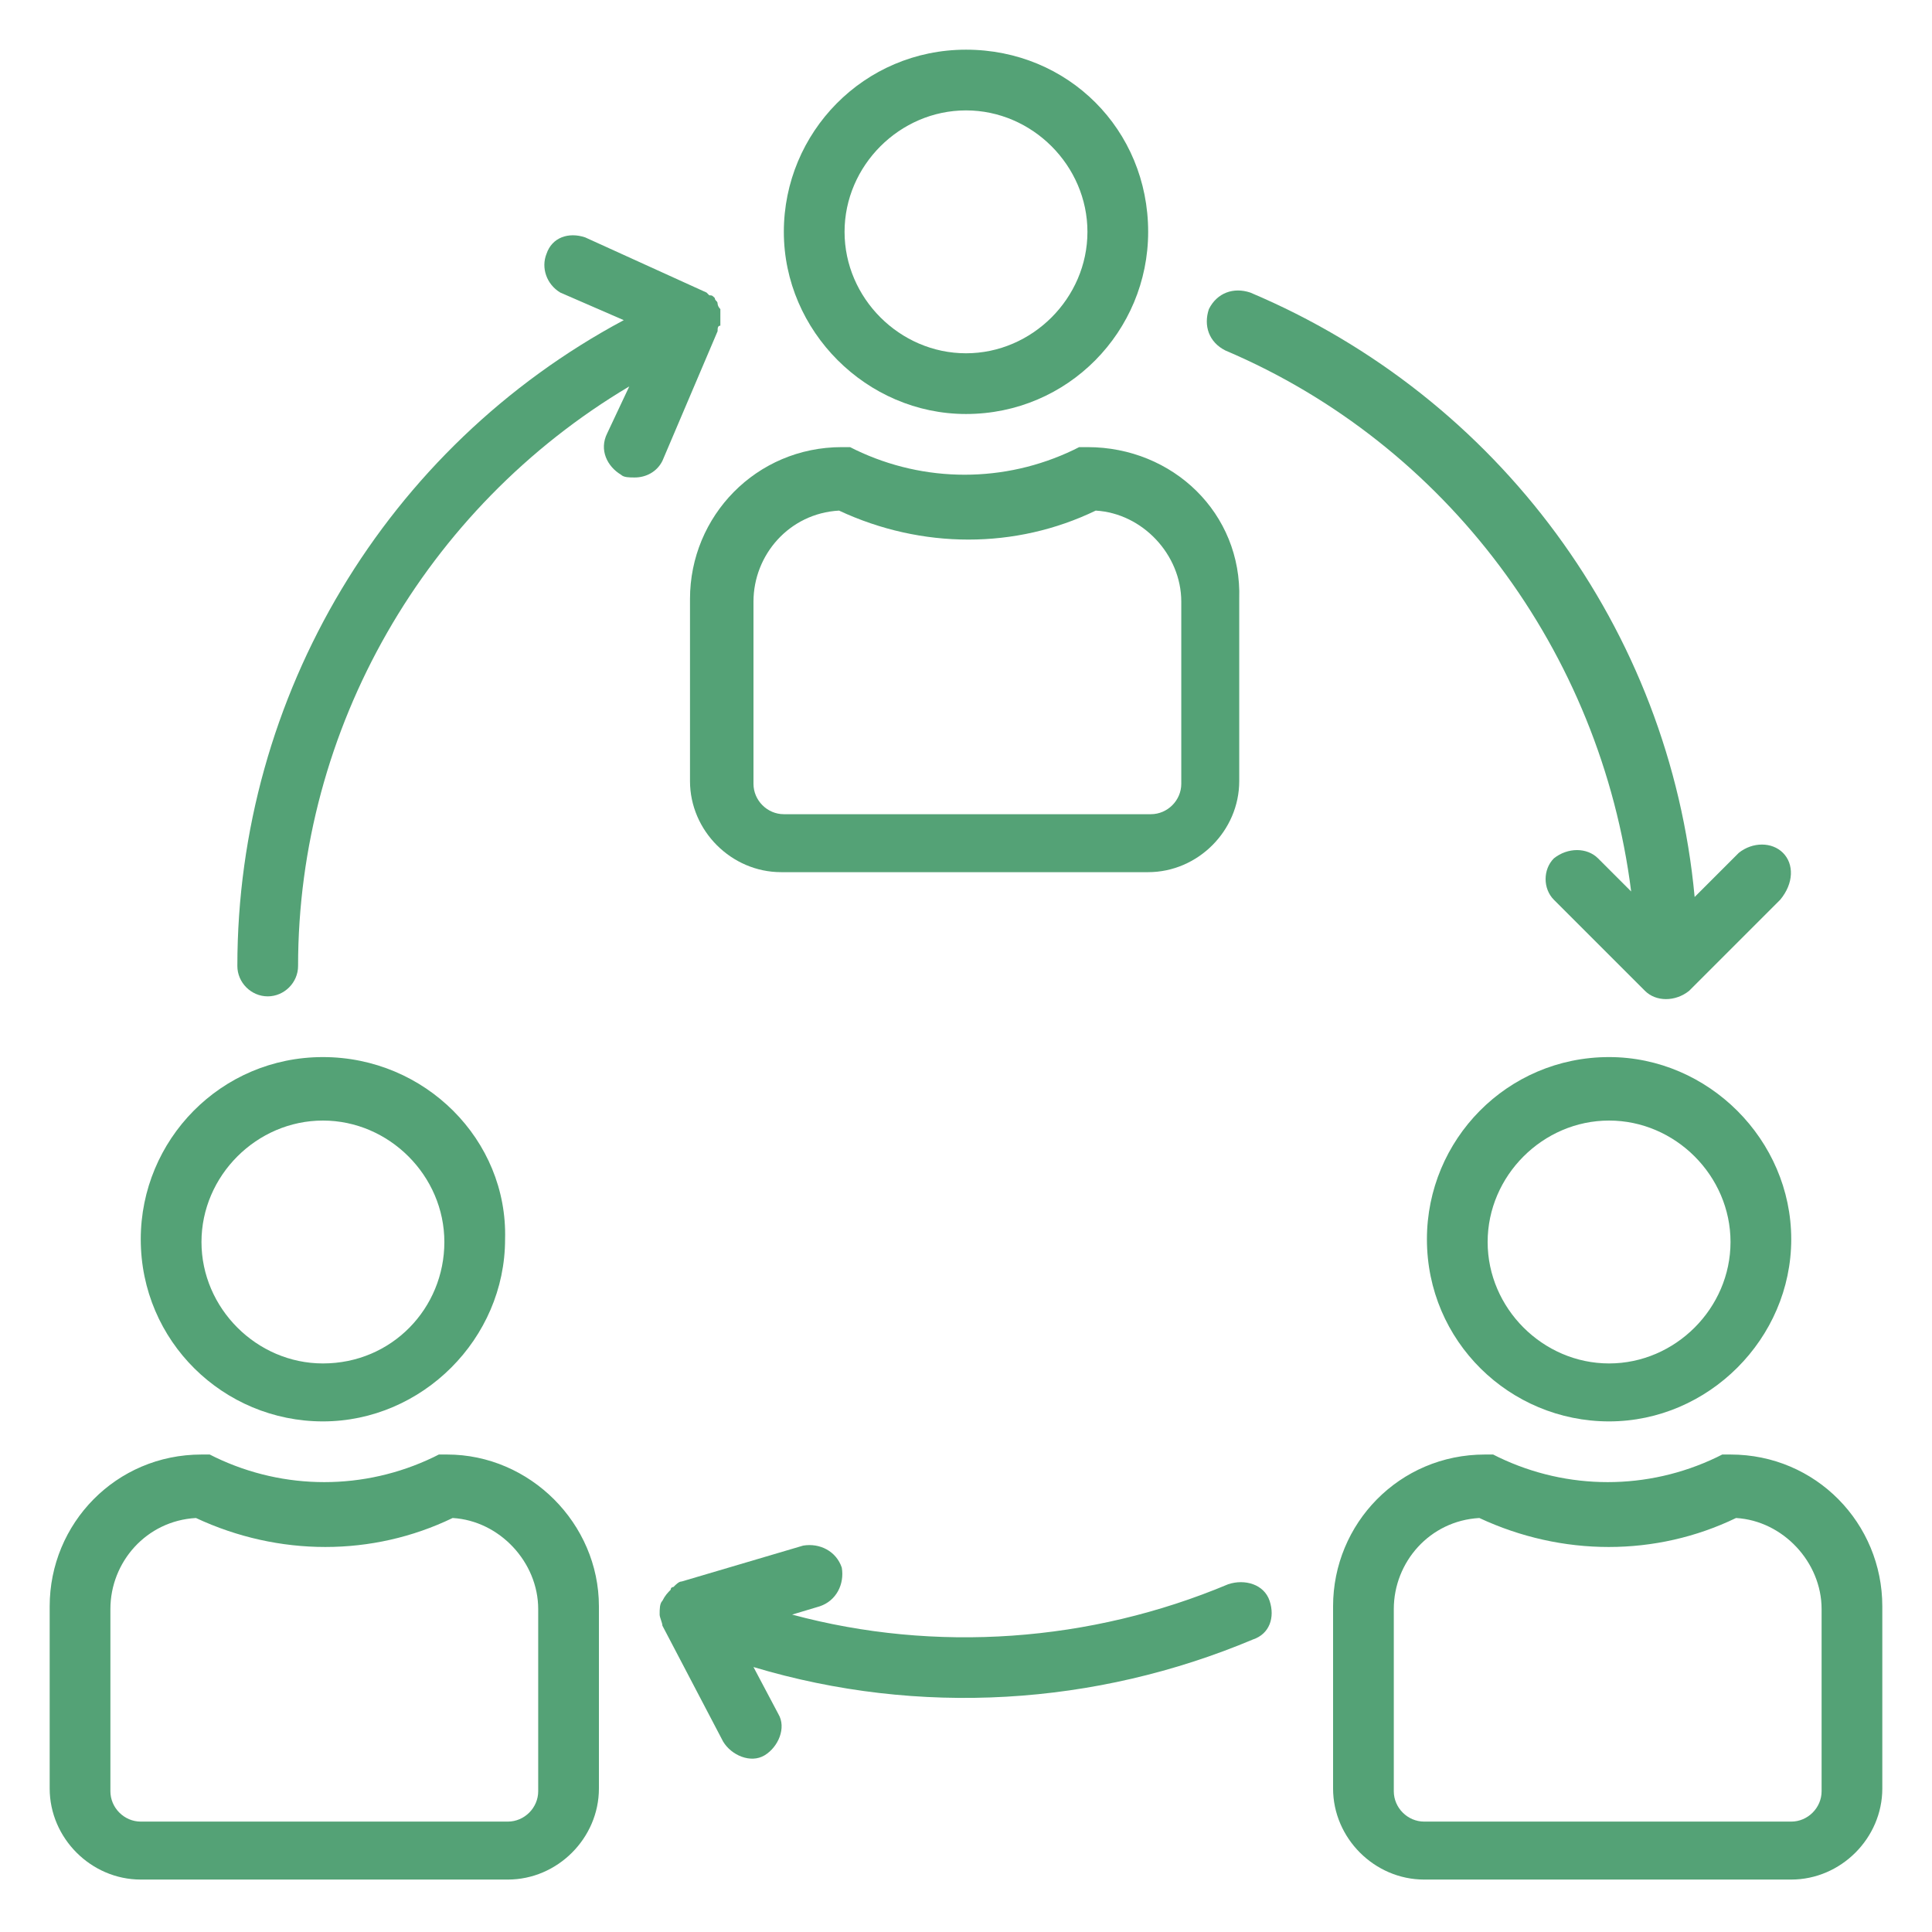 <?xml version="1.0" encoding="utf-8"?>
<!-- Generator: Adobe Illustrator 23.0.0, SVG Export Plug-In . SVG Version: 6.00 Build 0)  -->
<svg version="1.1" id="Layer_1" xmlns="http://www.w3.org/2000/svg" xmlns:xlink="http://www.w3.org/1999/xlink" x="0px" y="0px"
	 viewBox="0 0 70 70" style="enable-background:new 0 0 70 70;" xml:space="preserve">
<style type="text/css">
	.st0{fill:#54A276;}
</style>
<g>
	<g>
		<g>
			<path class="st0" d="M35,1.8c-3.7,0-6.6,3-6.6,6.6s3,6.6,6.6,6.6c3.7,0,6.6-3,6.6-6.6C41.6,4.7,38.7,1.8,35,1.8z M35,12.8
				c-2.4,0-4.4-2-4.4-4.4S32.6,4,35,4s4.4,2,4.4,4.4S37.4,12.8,35,12.8z"/>
		</g>
	</g>
	<g>
		<g>
			<path class="st0" d="M39.4,16.2h-0.3l-0.2,0.1c-2.5,1.2-5.4,1.2-7.9,0l-0.2-0.1h-0.3c-3.1,0-5.5,2.5-5.5,5.5v6.6
				c0,1.8,1.5,3.3,3.3,3.3h13.3c1.8,0,3.3-1.5,3.3-3.3v-6.6C45,18.6,42.5,16.2,39.4,16.2z M42.8,28.4c0,0.6-0.5,1.1-1.1,1.1H28.4
				c-0.6,0-1.1-0.5-1.1-1.1v-6.6c0-1.7,1.3-3.2,3.1-3.3c3,1.4,6.4,1.4,9.3,0c1.7,0.1,3.1,1.6,3.1,3.3V28.4z"/>
		</g>
	</g>
	<g>
		<g>
			<path class="st0" d="M58.3,38.3c-3.7,0-6.6,3-6.6,6.6c0,3.7,3,6.6,6.6,6.6s6.6-3,6.6-6.6C64.9,41.3,61.9,38.3,58.3,38.3z
				 M58.3,49.4c-2.4,0-4.4-2-4.4-4.4s2-4.4,4.4-4.4s4.4,2,4.4,4.4S60.7,49.4,58.3,49.4z"/>
		</g>
	</g>
	<g>
		<g>
			<path class="st0" d="M62.7,52.7h-0.3l-0.2,0.1c-2.5,1.2-5.4,1.2-7.9,0l-0.2-0.1h-0.3c-3.1,0-5.5,2.5-5.5,5.5v6.6
				c0,1.8,1.5,3.3,3.3,3.3h13.3c1.8,0,3.3-1.5,3.3-3.3v-6.6C68.2,55.2,65.8,52.7,62.7,52.7z M66,64.9c0,0.6-0.5,1.1-1.1,1.1H51.6
				c-0.6,0-1.1-0.5-1.1-1.1v-6.6c0-1.7,1.3-3.2,3.1-3.3c3,1.4,6.4,1.4,9.3,0c1.7,0.1,3.1,1.6,3.1,3.3V64.9z"/>
		</g>
	</g>
	<g>
		<g>
			<path class="st0" d="M11.7,38.3c-3.7,0-6.6,3-6.6,6.6c0,3.7,3,6.6,6.6,6.6s6.6-3,6.6-6.6C18.4,41.3,15.4,38.3,11.7,38.3z
				 M11.7,49.4c-2.4,0-4.4-2-4.4-4.4s2-4.4,4.4-4.4s4.4,2,4.4,4.4S14.2,49.4,11.7,49.4z"/>
		</g>
	</g>
	<g>
		<g>
			<path class="st0" d="M16.2,52.7h-0.3l-0.2,0.1c-2.5,1.2-5.4,1.2-7.9,0l-0.2-0.1H7.3c-3.1,0-5.5,2.5-5.5,5.5v6.6
				c0,1.8,1.5,3.3,3.3,3.3h13.3c1.8,0,3.3-1.5,3.3-3.3v-6.6C21.7,55.2,19.2,52.7,16.2,52.7z M19.5,64.9c0,0.6-0.5,1.1-1.1,1.1H5.1
				C4.5,66,4,65.5,4,64.9v-6.6c0-1.7,1.3-3.2,3.1-3.3c3,1.4,6.4,1.4,9.3,0c1.7,0.1,3.1,1.6,3.1,3.3V64.9z"/>
		</g>
	</g>
	<g>
		<g>
			<path class="st0" d="M46,58C46,58,46,58,46,58c-0.2-0.6-0.9-0.8-1.5-0.6l0,0c-5,2.1-10.6,2.5-15.8,1.1l1-0.3
				c0.6-0.2,0.9-0.8,0.8-1.4c-0.2-0.6-0.8-0.9-1.4-0.8l-4.4,1.3c0,0,0,0,0,0c-0.1,0-0.2,0.1-0.3,0.2c0,0-0.1,0-0.1,0.1
				c-0.1,0.1-0.2,0.2-0.3,0.4c-0.1,0.1-0.1,0.3-0.1,0.5c0,0.1,0.1,0.3,0.1,0.4c0,0,0,0,0,0l2.2,4.2c0.3,0.5,1,0.8,1.5,0.5
				s0.8-1,0.5-1.5l-0.9-1.7c6,1.8,12.4,1.4,18.1-1C46,59.2,46.2,58.6,46,58z"/>
		</g>
	</g>
	<g>
		<g>
			<path class="st0" d="M64.6,30.9c-0.4-0.4-1.1-0.4-1.6,0l-1.6,1.6c-0.9-9.7-7.1-18.1-16.1-21.9c-0.6-0.2-1.2,0-1.5,0.6
				c-0.2,0.6,0,1.2,0.6,1.5c8,3.4,13.6,10.9,14.7,19.6l-1.2-1.2c-0.4-0.4-1.1-0.4-1.6,0c-0.4,0.4-0.4,1.1,0,1.5l3.3,3.3
				c0.4,0.4,1.1,0.4,1.6,0c0,0,0,0,0,0l3.3-3.3C65,32,65,31.3,64.6,30.9z"/>
		</g>
	</g>
	<g>
		<g>
			<path class="st0" d="M26.1,11.4c0-0.1,0-0.1,0-0.2c0,0,0,0,0,0c0,0,0,0,0,0C26,11.1,26,11,26,11c0-0.1-0.1-0.1-0.1-0.2
				c-0.1-0.1-0.1-0.1-0.2-0.1c0,0-0.1-0.1-0.1-0.1l-4.4-2c-0.6-0.2-1.2,0-1.4,0.6c-0.2,0.5,0,1.1,0.5,1.4l2.3,1
				c-8.6,4.6-14,13.6-14,23.4c0,0.6,0.5,1.1,1.1,1.1c0.6,0,1.1-0.5,1.1-1.1c0-8.6,4.6-16.6,12-21l-0.8,1.7c-0.3,0.6,0,1.2,0.5,1.5
				c0.1,0.1,0.3,0.1,0.5,0.1c0.4,0,0.8-0.2,1-0.6L26,12c0,0,0,0,0,0c0-0.1,0-0.2,0.1-0.2c0-0.1,0-0.1,0-0.2
				C26.1,11.5,26.1,11.4,26.1,11.4z"/>
		</g>
	</g>
</g>
</svg>
